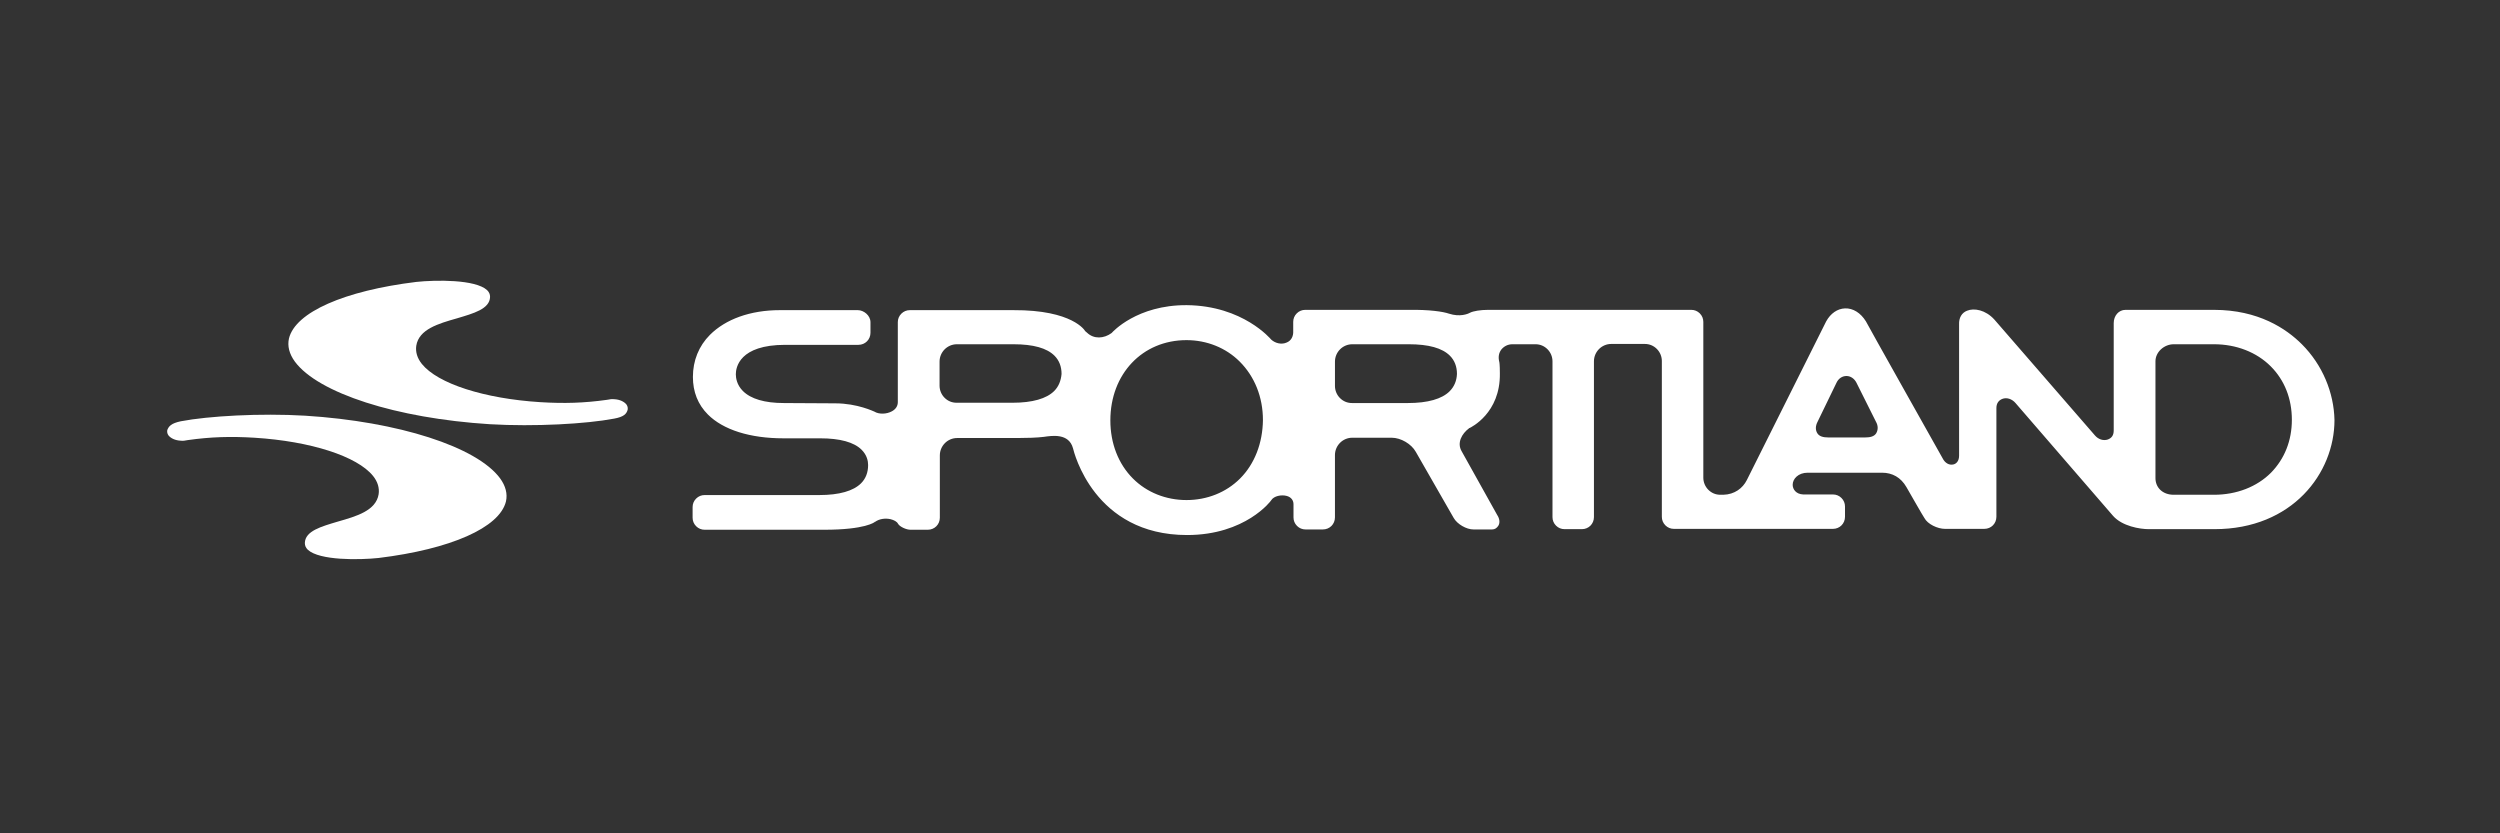 <?xml version="1.0" encoding="utf-8"?>
<!-- Generator: Adobe Illustrator 19.1.0, SVG Export Plug-In . SVG Version: 6.00 Build 0)  -->
<svg version="1.1" id="Layer_1" xmlns="http://www.w3.org/2000/svg" xmlns:xlink="http://www.w3.org/1999/xlink" x="0px" y="0px"
	 viewBox="0 0 850.4 283.5" style="enable-background:new 0 0 850.4 283.5;" xml:space="preserve">
<rect x="0" y="0" width="850.4" height="283.5" fill="#333333" stroke="none"/>
<style type="text/css">
	.st0{fill:#FFFFFF;}
</style>
<path class="st0" d="M783,117.1c-5.3-5.3-14.8-11.7-29.9-11.7l-30.1,0c-2.3,0-4,2-4,4.5l0,36.5c0,1.7-0.7,2.6-2,3.1
	c-1.5,0.5-3.2,0-4.4-1.4c0,0-34.2-39.4-34.2-39.4c-3-3.3-6.9-4-9.3-3c-1.8,0.7-2.8,2.4-2.7,4.7l0,44.6c0,1.9-1,2.8-2,3
	c-1.4,0.3-2.8-0.5-3.6-2.1c0,0-26.2-46.6-26.1-46.6c-1.8-2.9-4.4-4.5-7.1-4.4c-2.6,0.1-4.9,1.7-6.4,4.4c0,0-27,54-27,54
	c-1.4,2.8-4.2,4.9-8,5h-1c-1.6,0-3-0.6-4.1-1.7c-1.1-1.1-1.7-2.6-1.7-4.1v-53c0-1.1-0.4-2.1-1.2-2.9s-1.8-1.2-2.9-1.2l-69.1,0
	c-2.5,0-5.1,0.4-6.2,1c-0.7,0.4-3.4,1.5-7.1,0.3c-2-0.7-6.7-1.4-13.6-1.3H444c-1.1,0-2.1,0.4-2.9,1.2c-0.8,0.8-1.2,1.8-1.2,2.9
	c0,0,0,3.1,0,3.1c0.1,1.8-0.7,3.3-2.2,3.9c-1.7,0.8-3.9,0.3-5.3-1c0,0,0,0,0,0l0,0c-0.1-0.1-9.5-11.5-28.7-11.7
	c-17-0.1-25.3,9.2-25.4,9.3l-0.1,0.1l-0.1,0.1c-2.6,1.9-6,2.1-8.3-0.1l-0.7-0.6c0-0.1-4.2-7.2-24.4-7.1h-35.2
	c-1.1,0-2.1,0.4-2.9,1.2c-0.8,0.8-1.2,1.8-1.2,2.9v27.2c0,1.3-0.7,2.4-2,3.1c-1.8,1-4.4,1.1-6,0.1c-0.1,0-5.7-2.8-13.3-2.8h0
	c0,0-17.4-0.1-17.4-0.1c-6.6,0-11.3-1.4-14-4.1c-2.1-2.1-2.4-4.5-2.4-5.7c0-2.3,1.2-10,16.8-10h24.9c2.3,0,4.1-1.8,4.1-4.1v-3.6
	c0-2.3-2.3-4.1-4.3-4.1h-26.5c-10.1,0-18.5,3.1-23.8,8.4c-3.8,3.8-5.8,8.8-5.8,14.3c0,5.1,1.7,9.4,5.1,12.8
	c5.2,5.2,14.3,8.1,25.7,8.1h12.5c6.7,0,11.5,1.3,14.1,3.9c1.8,1.8,2.2,3.8,2.2,5.2c0,2.5-0.8,4.6-2.4,6.2c-2.6,2.6-7.4,4-14.2,4h-39
	c-1.1,0-2.1,0.4-2.9,1.2c-0.8,0.8-1.2,1.8-1.2,2.9v3.6c0,1.1,0.4,2.1,1.2,2.9c0.8,0.8,1.8,1.2,2.9,1.2h40.7c14,0,17.1-2.6,17.1-2.6
	l0.1-0.1l0.1,0c1.4-1,3.4-1.3,5.2-0.9c1.2,0.3,2.2,0.8,2.6,1.6c0.6,1,2.8,2,4.2,2h5.9c2.3,0,4.1-1.8,4.1-4.1v-21.2
	c0-3.2,2.6-5.9,5.9-5.9h20.5c2.8,0,6.8-0.1,9-0.4c2.8-0.4,8.5-1.3,9.9,3.9c0.3,1.2,7.1,29.5,38.8,29.5c19.9,0,28.6-11.7,28.6-11.8
	c0.9-1.5,3.5-2,5.3-1.5c1.5,0.4,2.3,1.5,2.3,2.8v4.5c0,1.1,0.4,2.1,1.2,2.9c0.8,0.8,1.8,1.2,2.9,1.2h5.9c2.3,0,4.1-1.8,4.1-4.1
	v-21.2c0-3.2,2.6-5.9,5.9-5.9h13.4c3.1,0,6.7,2.1,8.2,4.8l12.9,22.5c1.2,2.1,4.3,3.9,6.7,3.9h6.4c0.9,0,1.6-0.5,2.1-1.3
	c0.6-1,0.4-2.4-0.4-3.6c0,0-12.1-21.7-12.1-21.7c-1.7-2.9,0.1-6,2.5-7.8c0,0,0.1-0.1,0.1-0.1l0.1,0c0.4-0.2,10.5-5,10.3-18.6
	c0-3.1-0.2-4-0.2-3.9c-0.4-1.6-0.2-3,0.7-4.2c0.9-1.1,2.2-1.8,3.8-1.8h7.8c1.6,0,3,0.6,4.1,1.7c1.1,1.1,1.7,2.6,1.7,4.1v53
	c0,1.1,0.4,2.1,1.2,2.9c0.8,0.8,1.8,1.2,2.9,1.2h5.9c2.3,0,4.1-1.8,4.1-4.1v-53c0-3.2,2.6-5.9,5.9-5.9h11.4c1.6,0,3,0.6,4.1,1.7
	c1.1,1.1,1.7,2.6,1.7,4.1v53c0,1.1,0.4,2.1,1.2,2.9c0.8,0.8,1.8,1.2,2.9,1.2h54.1c2.3,0,4.1-1.8,4.1-4.1v-3.5c0-1.1-0.4-2.1-1.2-2.9
	c-0.8-0.8-1.8-1.2-2.9-1.2c0,0-10.1,0-10.1,0c-2.5-0.1-3.6-1.8-3.6-3.3c0-2,1.9-4.1,5.1-4.1l25.3,0c3.5,0,6.4,1.6,8.3,4.9
	c0,0,6,10.5,6.1,10.5c1.1,2.1,4.5,3.7,7,3.7c0,0,13.4,0,13.4,0c2.3,0,4.1-1.8,4.1-4.1v-37c0-1.5,0.7-2.6,2-3.1
	c1.5-0.6,3.3,0,4.5,1.4c0,0,33.2,38.4,33.2,38.4c3.1,3.5,9.1,4.5,12.1,4.5c0,0,22.4,0,22.4,0c26.5,0,40.8-19.1,40.8-37.1
	C793.9,133.5,790,124.1,783,117.1 M358.6,133c-2.6,2.6-7.4,4-14.2,4h-19c-1.6,0-3-0.6-4.1-1.7c-1.1-1.1-1.7-2.6-1.7-4.1v-8.2
	c0-3.2,2.6-5.9,5.9-5.9h19.2c6.8,0,11.4,1.3,14,3.9c1.6,1.6,2.4,3.7,2.4,6.2C360.9,129.5,360.1,131.5,358.6,133z M421.8,162.8
	c-4.7,4.7-11.2,7.3-18.2,7.3c-7,0-13.5-2.6-18.2-7.3c-5-5-7.7-12-7.7-19.8c0-15.8,10.9-27.3,25.9-27.3c6.9,0,13.4,2.6,18.1,7.3
	c5.1,5.1,7.9,12.1,7.9,19.9C429.5,150.7,426.8,157.8,421.8,162.8z M493.1,133.1c-2.6,2.6-7.4,4-14.2,4h-19c-1.6,0-3-0.6-4.1-1.7
	c-1.1-1.1-1.7-2.6-1.7-4.1V123c0-3.2,2.6-5.9,5.9-5.9h19.2c6.8,0,11.4,1.3,14,3.9c1.6,1.6,2.4,3.7,2.4,6.2
	C495.5,129.5,494.7,131.5,493.1,133.1z M638.2,147.4c-0.7,1.1-2.1,1.4-3.7,1.4h-12.6c-1.6,0-3-0.3-3.7-1.4c-0.7-1.1-0.7-2.5,0.1-4
	c0,0,6.4-13.2,6.4-13.2c0.7-1.5,2-2.3,3.4-2.3c1.4,0,2.7,0.9,3.4,2.3l6.6,13.2C638.9,144.8,638.9,146.2,638.2,147.4z M772.5,160.8
	c-4.8,4.8-11.7,7.5-19.4,7.5h-13.7c-3.7,0-6.3-2.4-6.2-5.9v-39.5c0-3.2,3-5.8,6.2-5.8c0,0,13.7,0,13.7,0c7.6,0,14.5,2.7,19.3,7.5
	c4.7,4.7,7.2,11,7.2,18.2C779.6,149.9,777.1,156.1,772.5,160.8z"/>
<path class="st0" d="M208.9,142.4c-9.4,1.8-27.1,2.8-42.3,1.9c-31.8-2-58.4-10.6-66.3-21.3c-1.9-2.6-2.6-5.3-2-7.9
	c2.2-8.9,18.8-16.2,43.3-19.2c6.6-0.7,20.1-0.9,24.1,2.8c0.7,0.7,1,1.4,1,2.3c-0.1,4.1-5.6,5.6-11.3,7.3c-6.3,1.8-12.9,3.7-13.8,9.3
	c-0.3,2.1,0.3,4.2,1.9,6.2c5.4,6.7,21.2,11.8,40.3,13c8.1,0.5,14.9,0.3,22.7-0.8c0.9-0.2,1.7-0.3,2.5-0.2c1.8,0.1,3.3,0.8,4.1,1.8
	c0.4,0.6,0.5,1.1,0.4,1.8C213.1,140.8,212.2,141.8,208.9,142.4"/>
<path class="st0" d="M61.5,143.3c9.4-1.8,27.1-2.8,42.3-1.9c31.8,2,58.4,10.6,66.3,21.3c1.9,2.6,2.6,5.3,2,7.9
	c-2.2,8.9-18.8,16.2-43.3,19.2c-6.6,0.7-20.1,0.9-24.1-2.8c-0.7-0.7-1-1.4-1-2.3c0.1-4.1,5.6-5.6,11.3-7.3
	c6.3-1.8,12.9-3.7,13.8-9.3c0.3-2.1-0.3-4.2-1.9-6.2c-5.4-6.7-21.2-11.8-40.3-13c-8.1-0.5-14.9-0.3-22.7,0.8
	c-0.9,0.2-1.7,0.3-2.5,0.2c-1.8-0.1-3.3-0.8-4.1-1.8c-0.4-0.6-0.5-1.1-0.4-1.8C57.4,145,58.2,144,61.5,143.3"/>
</svg>
